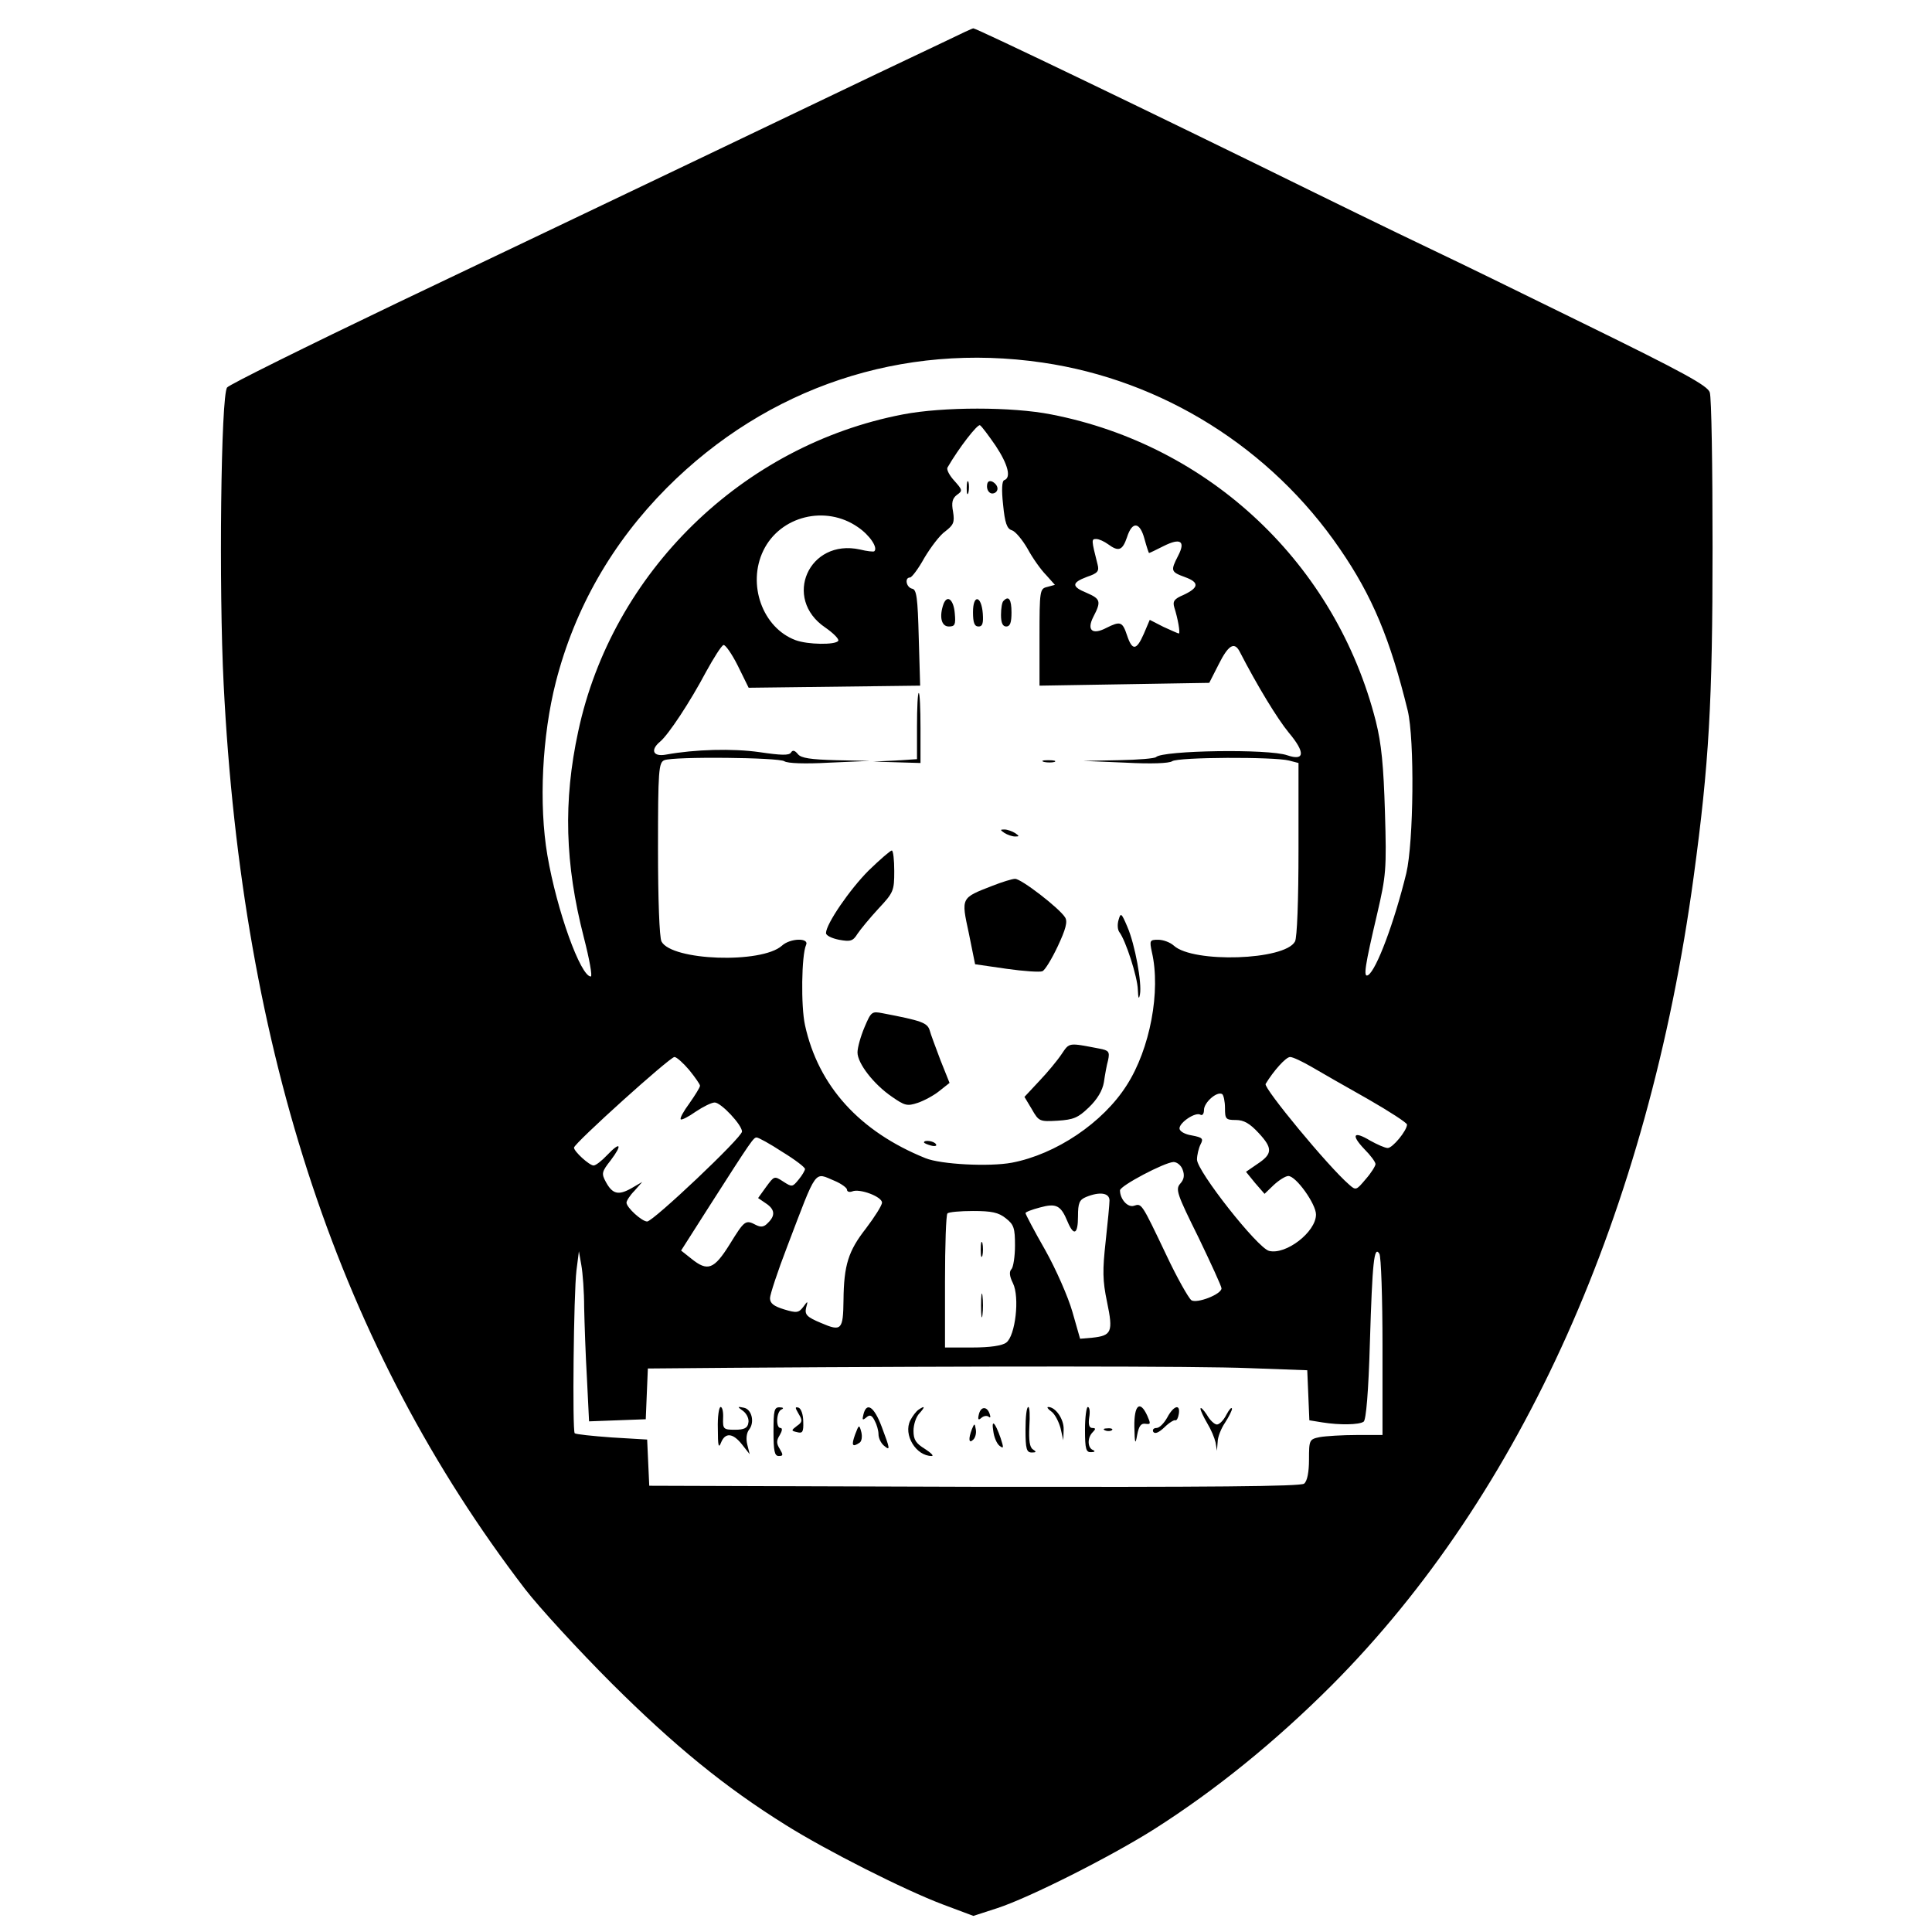 <?xml version="1.0" standalone="no"?>
<!DOCTYPE svg PUBLIC "-//W3C//DTD SVG 20010904//EN"
 "http://www.w3.org/TR/2001/REC-SVG-20010904/DTD/svg10.dtd">
<svg version="1.0" xmlns="http://www.w3.org/2000/svg"
 width="552pt" height="552pt" viewBox="0 0 552 552"
 preserveAspectRatio="xMidYMid meet">
<g transform="translate(0,552) scale(0.1,-0.1)"
fill="#000000" stroke="none">
<path d="M2705 5404 c-38 -18 -128 -61 -200 -95 -71 -34 -301 -144 -510 -244
-209 -100 -595 -284 -857 -409 -263 -126 -483 -235 -489 -243 -18 -21 -24
-575 -10 -848 53 -1056 334 -1897 861 -2585 40 -52 152 -174 249 -271 178
-177 322 -295 497 -404 115 -72 336 -184 447 -226 l88 -33 68 22 c92 30 324
147 449 226 176 112 346 250 507 411 543 545 904 1352 1034 2310 44 323 54
500 54 940 0 231 -3 431 -8 444 -6 19 -75 57 -359 196 -193 95 -376 184 -406
198 -30 14 -194 93 -365 177 -453 223 -967 470 -974 469 -3 0 -37 -16 -76 -35z
m274 -920 c342 -50 652 -244 849 -532 93 -135 144 -258 194 -462 20 -83 17
-376 -4 -465 -34 -139 -85 -276 -109 -291 -15 -9 -9 27 26 176 25 108 27 125
22 290 -4 133 -10 195 -26 259 -114 449 -474 789 -928 877 -112 22 -308 22
-423 0 -459 -88 -831 -451 -928 -906 -43 -199 -38 -378 16 -588 16 -62 25
-112 20 -112 -29 0 -97 188 -124 346 -25 147 -15 342 24 495 54 211 161 398
317 555 287 288 673 417 1074 358z m-134 -238 c35 -53 45 -91 24 -98 -6 -2 -8
-26 -3 -70 5 -52 11 -69 25 -73 10 -3 30 -27 45 -53 14 -26 38 -60 53 -75 l25
-28 -22 -6 c-21 -5 -22 -9 -22 -144 l0 -138 243 4 242 4 27 53 c27 54 44 65
59 38 52 -101 109 -194 141 -233 48 -57 46 -82 -4 -65 -53 19 -355 14 -375 -5
-3 -4 -52 -8 -107 -9 l-101 -2 120 -5 c74 -4 125 -2 134 4 16 12 292 13 334 2
l27 -7 0 -246 c0 -147 -4 -253 -10 -264 -29 -54 -291 -62 -346 -12 -11 10 -31
17 -45 17 -24 0 -25 -2 -18 -35 26 -111 -5 -277 -72 -381 -68 -107 -202 -197
-328 -221 -64 -12 -203 -5 -247 13 -188 76 -306 206 -344 380 -12 54 -10 200
3 229 10 21 -45 20 -69 -2 -58 -52 -315 -43 -344 12 -6 11 -10 121 -10 265 0
225 2 246 18 253 27 11 327 8 343 -3 9 -6 58 -8 129 -4 l115 5 -96 2 c-73 2
-100 6 -109 17 -9 11 -15 13 -20 5 -5 -9 -29 -8 -90 1 -77 11 -185 8 -267 -7
-37 -7 -46 13 -17 37 24 20 86 114 131 199 22 40 44 75 50 77 5 2 24 -25 41
-59 l31 -63 245 3 245 3 -4 137 c-3 114 -6 138 -19 140 -17 4 -22 32 -6 32 5
0 24 25 41 56 18 30 44 65 60 76 23 18 27 25 22 56 -5 26 -2 38 11 48 17 12
16 14 -7 40 -14 15 -23 32 -20 38 33 57 86 125 93 121 5 -3 25 -30 45 -59z
m-394 -232 c34 -23 58 -59 47 -69 -2 -2 -21 0 -41 5 -146 32 -222 -140 -99
-223 23 -16 40 -33 37 -38 -8 -12 -87 -11 -122 2 -94 35 -139 159 -92 256 48
99 178 131 270 67z m819 -34 c6 -22 12 -40 13 -40 2 0 20 9 42 20 48 24 63 14
41 -28 -22 -43 -21 -46 20 -61 41 -15 40 -30 -5 -51 -26 -11 -31 -18 -26 -35
10 -31 18 -75 13 -75 -2 0 -22 9 -44 19 l-39 20 -17 -40 c-21 -48 -33 -49 -48
-4 -13 39 -19 41 -59 21 -40 -21 -57 -7 -37 32 23 44 20 51 -19 68 -44 18 -44
29 1 46 30 10 35 16 30 35 -18 71 -18 73 -4 73 8 0 23 -7 34 -15 30 -22 41
-18 54 20 15 47 37 44 50 -5z m-1301 -1517 c17 -21 31 -41 31 -45 0 -5 -14
-27 -30 -50 -17 -23 -28 -43 -25 -46 2 -3 22 7 43 22 21 14 45 26 54 26 18 0
78 -64 78 -83 0 -17 -254 -257 -271 -257 -15 0 -59 40 -59 54 0 5 10 21 23 34
l22 25 -31 -18 c-37 -21 -54 -17 -73 18 -13 24 -12 29 14 62 34 45 28 55 -10
15 -16 -17 -33 -30 -39 -30 -12 0 -56 40 -56 51 0 12 274 259 287 259 6 0 25
-17 42 -37z m1778 9 c27 -16 99 -57 161 -92 61 -35 112 -68 112 -73 0 -17 -41
-67 -55 -67 -8 0 -30 10 -50 21 -48 29 -56 17 -17 -24 18 -18 32 -37 32 -43 0
-5 -12 -25 -28 -43 -27 -32 -28 -33 -48 -15 -59 51 -244 275 -238 287 23 38
58 77 70 77 8 0 35 -13 61 -28z m-247 -118 c0 -31 2 -34 31 -34 23 0 40 -10
65 -37 41 -44 40 -60 -4 -89 l-32 -22 26 -32 27 -31 26 25 c15 14 34 26 42 26
22 0 79 -80 79 -110 0 -50 -86 -116 -134 -104 -33 8 -206 228 -206 261 0 13 5
33 10 43 9 17 6 20 -25 26 -20 3 -35 12 -35 20 0 17 46 48 60 39 5 -3 10 2 10
14 0 21 37 54 52 45 4 -3 8 -21 8 -40z m-1265 -125 c36 -22 65 -44 65 -49 0
-4 -8 -18 -18 -30 -18 -22 -19 -22 -44 -6 -26 17 -26 16 -49 -15 l-23 -32 22
-15 c26 -17 28 -35 6 -56 -11 -12 -20 -13 -34 -6 -30 16 -33 13 -75 -55 -45
-72 -63 -79 -110 -41 l-29 23 79 124 c124 194 128 199 137 199 5 0 38 -18 73
-41z m1144 -51 c6 -16 4 -28 -7 -40 -14 -16 -9 -30 52 -153 36 -75 66 -140 66
-146 0 -17 -70 -44 -86 -34 -8 6 -41 64 -72 130 -71 149 -70 147 -92 140 -18
-6 -40 19 -40 44 0 13 127 80 153 81 10 0 22 -10 26 -22z m-994 -32 c19 -8 35
-20 35 -25 0 -6 7 -8 15 -5 21 9 85 -15 85 -32 0 -8 -21 -41 -46 -74 -50 -64
-63 -104 -64 -205 -1 -85 -6 -90 -64 -65 -41 17 -47 24 -43 43 6 21 5 21 -8 3
-13 -17 -19 -18 -55 -7 -29 9 -40 17 -40 32 0 10 22 77 49 147 87 228 76 213
136 188z m785 -56 c0 -10 -5 -63 -11 -117 -9 -82 -9 -111 4 -173 18 -86 13
-96 -42 -102 l-35 -3 -22 77 c-12 42 -47 122 -78 177 -31 54 -56 102 -56 105
0 3 18 10 41 16 47 13 60 6 79 -40 18 -43 30 -37 30 15 0 38 4 47 23 55 39 16
67 12 67 -10z m-296 -51 c23 -18 26 -28 26 -78 0 -31 -5 -62 -10 -67 -7 -7 -6
-20 4 -40 20 -40 7 -151 -19 -170 -12 -9 -47 -14 -97 -14 l-78 0 0 188 c0 104
3 192 7 195 3 4 36 7 73 7 53 0 73 -4 94 -21z m1076 -366 l0 -253 -74 0 c-40
0 -88 -3 -105 -6 -30 -6 -31 -8 -31 -64 0 -36 -5 -62 -14 -69 -10 -8 -264 -10
-942 -9 l-929 3 -3 66 -3 66 -101 6 c-55 4 -103 9 -106 12 -7 7 -3 399 5 465
l7 55 7 -40 c4 -22 8 -76 8 -121 1 -44 4 -136 8 -203 l6 -122 81 3 81 3 3 73
3 72 237 2 c726 5 1337 5 1482 -1 l165 -6 3 -71 3 -72 37 -6 c50 -8 105 -7
118 2 7 4 14 85 18 227 7 230 12 277 27 253 5 -7 9 -127 9 -265z"/>
<path d="M2762 4125 c0 -16 2 -22 5 -12 2 9 2 23 0 30 -3 6 -5 -1 -5 -18z"/>
<path d="M2820 4130 c0 -11 7 -20 15 -20 8 0 15 6 15 14 0 8 -7 16 -15 20 -10
4 -15 -1 -15 -14z"/>
<path d="M2696 3795 c-13 -36 -7 -65 15 -65 17 0 20 5 17 37 -3 39 -21 55 -32
28z"/>
<path d="M2780 3771 c0 -30 4 -41 16 -41 11 0 14 9 12 37 -4 52 -28 56 -28 4z"/>
<path d="M2867 3803 c-4 -3 -7 -21 -7 -40 0 -23 5 -33 15 -33 11 0 15 11 15
40 0 38 -8 49 -23 33z"/>
<path d="M2620 3445 l0 -94 -62 -4 -63 -3 68 -2 67 -2 0 100 c0 55 -2 100 -5
100 -3 0 -5 -43 -5 -95z"/>
<path d="M2983 3343 c9 -2 23 -2 30 0 6 3 -1 5 -18 5 -16 0 -22 -2 -12 -5z"/>
<path d="M2870 3140 c8 -5 22 -10 30 -10 13 0 13 1 0 10 -8 5 -22 10 -30 10
-13 0 -13 -1 0 -10z"/>
<path d="M2482 3033 c-54 -54 -122 -153 -122 -179 0 -7 17 -15 37 -19 33 -6
40 -4 53 17 8 12 35 45 60 72 43 46 45 51 45 107 0 32 -3 59 -7 59 -4 0 -34
-26 -66 -57z"/>
<path d="M2835 2989 c-90 -35 -89 -33 -67 -135 l18 -89 90 -13 c49 -7 95 -10
102 -7 7 2 27 35 44 71 23 49 29 71 21 83 -16 26 -126 111 -143 110 -8 0 -37
-9 -65 -20z"/>
<path d="M3196 2892 c-4 -13 -3 -28 2 -35 18 -23 52 -128 53 -165 1 -25 3 -29
6 -13 6 32 -14 142 -36 193 -17 40 -19 41 -25 20z"/>
<path d="M2470 2585 c-11 -26 -20 -58 -20 -72 0 -31 46 -91 99 -127 36 -25 43
-27 73 -17 18 6 46 21 62 34 l29 23 -26 65 c-13 35 -28 74 -31 86 -7 21 -24
27 -134 48 -31 6 -33 5 -52 -40z"/>
<path d="M3033 2508 c-12 -18 -41 -53 -64 -77 l-42 -45 21 -35 c20 -35 22 -36
74 -33 45 3 58 8 89 38 24 23 39 48 43 72 3 21 8 49 12 63 5 24 2 28 -25 33
-89 17 -85 18 -108 -16z"/>
<path d="M2640 2256 c0 -2 9 -6 20 -9 11 -3 18 -1 14 4 -5 9 -34 13 -34 5z"/>
<path d="M2802 1950 c0 -19 2 -27 5 -17 2 9 2 25 0 35 -3 9 -5 1 -5 -18z"/>
<path d="M2803 1790 c0 -30 2 -43 4 -27 2 15 2 39 0 55 -2 15 -4 2 -4 -28z"/>
<path d="M2051 1438 c0 -48 2 -58 9 -40 12 30 34 28 60 -5 l22 -28 -7 28 c-4
16 -2 33 5 42 17 21 8 59 -15 63 -19 4 -19 3 -1 -10 10 -8 17 -23 14 -34 -2
-14 -12 -19 -38 -19 -33 0 -35 2 -34 33 1 17 -2 32 -7 32 -5 0 -9 -28 -8 -62z"/>
<path d="M2210 1430 c0 -56 3 -70 15 -70 13 0 13 3 3 20 -10 16 -10 24 0 40 7
12 8 20 2 20 -14 0 -12 47 3 53 7 3 5 6 -5 6 -16 1 -18 -9 -18 -69z"/>
<path d="M2282 1480 c11 -18 11 -23 -5 -34 -17 -13 -17 -14 1 -18 15 -4 18 1
17 30 0 20 -6 37 -13 40 -11 3 -11 1 0 -18z"/>
<path d="M2467 1479 c-4 -16 -3 -18 8 -9 10 9 16 7 24 -9 6 -11 11 -28 11 -39
0 -11 7 -25 15 -32 19 -16 19 -12 -6 54 -22 58 -43 71 -52 35z"/>
<path d="M2624 1492 c-6 -4 -17 -18 -23 -30 -21 -41 16 -102 61 -102 7 0 -2 9
-19 20 -26 16 -33 26 -33 52 0 17 7 40 17 50 17 19 16 23 -3 10z"/>
<path d="M2797 1480 c-4 -16 -2 -19 7 -11 7 6 16 7 21 3 4 -4 6 -1 3 7 -7 23
-25 24 -31 1z"/>
<path d="M2930 1435 c0 -55 3 -65 18 -65 13 0 14 2 3 9 -9 6 -12 25 -10 65 2
31 1 56 -3 56 -5 0 -8 -29 -8 -65z"/>
<path d="M3004 1487 c10 -7 21 -29 26 -47 l8 -35 1 31 c1 29 -23 64 -44 64 -5
0 -1 -6 9 -13z"/>
<path d="M3100 1435 c0 -56 3 -65 18 -64 10 0 12 3 5 6 -16 6 -17 35 -1 51 9
9 9 12 -1 12 -9 0 -12 10 -9 30 3 17 1 30 -4 30 -4 0 -8 -29 -8 -65z"/>
<path d="M3241 1443 c1 -49 3 -52 8 -23 5 26 11 34 24 32 15 -2 15 0 5 23 -21
46 -38 31 -37 -32z"/>
<path d="M3335 1470 c-9 -16 -22 -30 -31 -30 -8 0 -12 -5 -9 -11 5 -7 16 -2
32 13 13 13 28 22 31 20 4 -1 8 6 10 18 5 30 -15 24 -33 -10z"/>
<path d="M3430 1495 c0 -5 9 -24 19 -41 11 -18 21 -42 24 -55 l4 -24 2 25 c0
14 10 39 21 55 11 17 20 35 20 40 -1 6 -8 -2 -16 -17 -8 -16 -20 -28 -27 -28
-7 0 -20 12 -29 28 -10 15 -18 23 -18 17z"/>
<path d="M2838 1431 c2 -17 10 -36 18 -42 12 -9 12 -6 3 22 -16 46 -27 56 -21
20z"/>
<path d="M2443 1421 c-11 -31 -8 -37 13 -23 6 4 8 17 5 30 -6 23 -7 22 -18 -7z"/>
<path d="M2777 1437 c-11 -29 -9 -43 4 -30 6 6 9 19 7 29 -3 18 -4 18 -11 1z"/>
<path d="M3158 1433 c7 -3 16 -2 19 1 4 3 -2 6 -13 5 -11 0 -14 -3 -6 -6z"/>
</g>
</svg>
